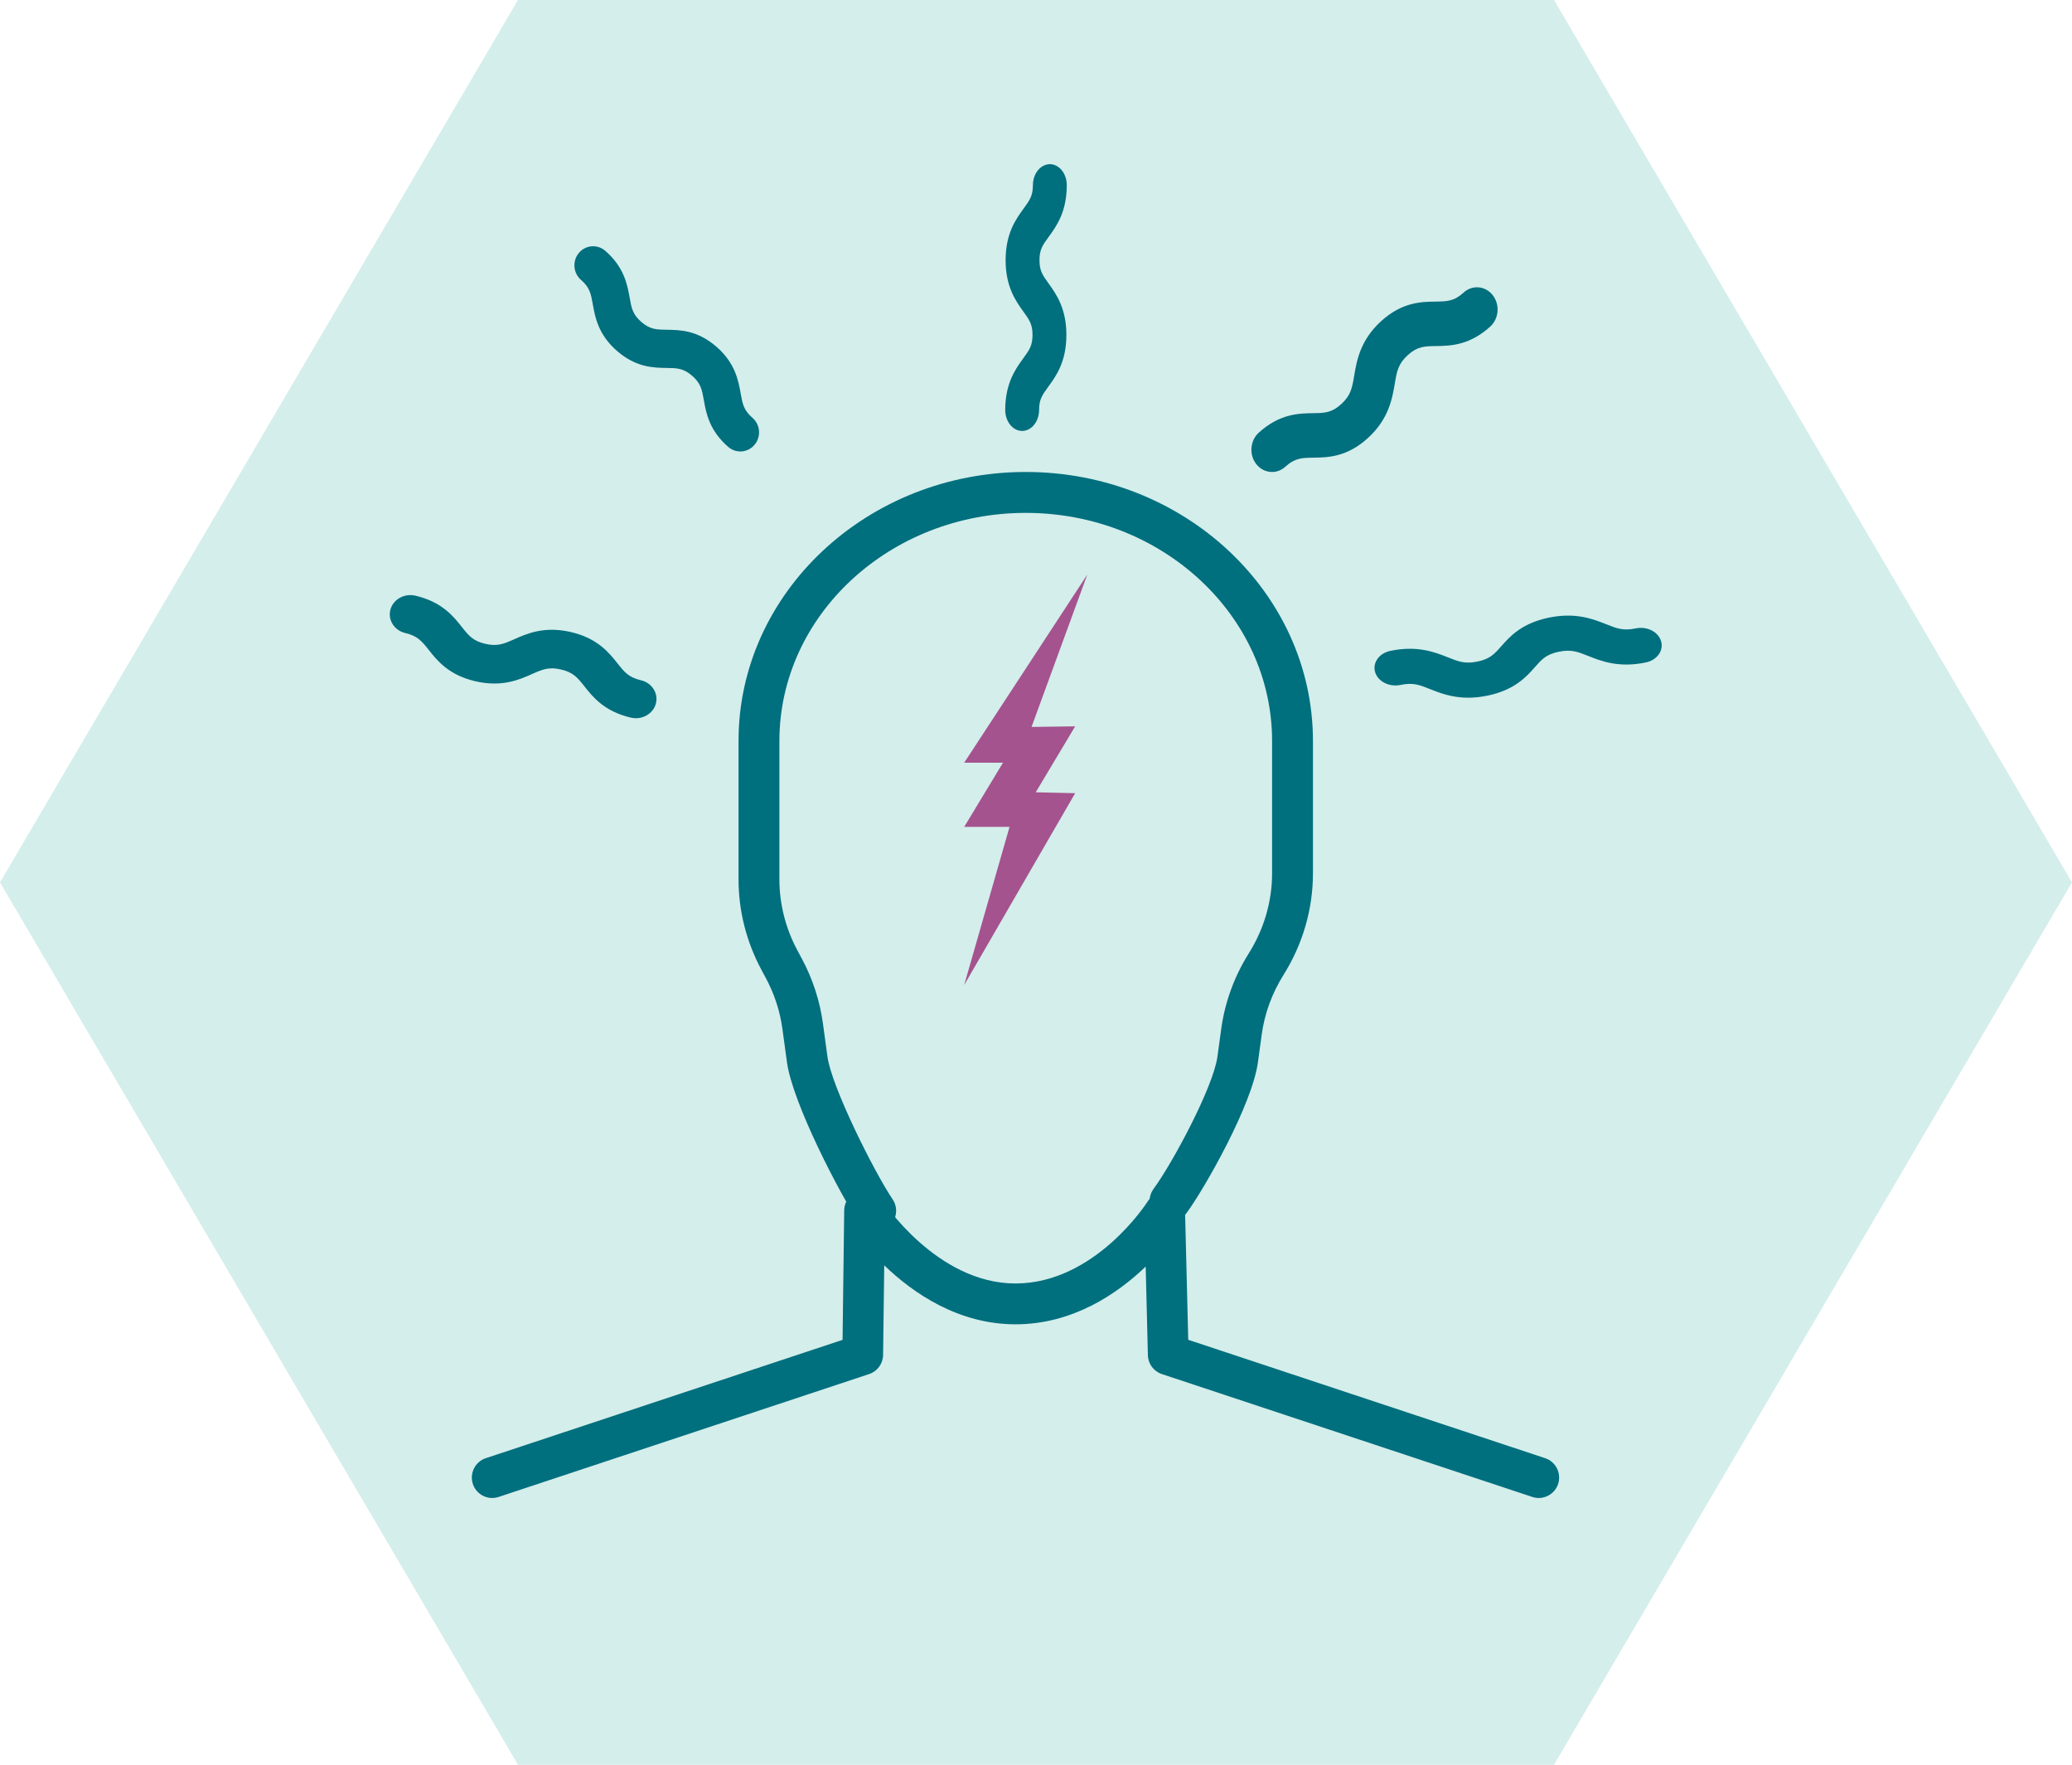 <?xml version="1.0" encoding="UTF-8"?>
<svg width="101px" height="86px" viewBox="0 0 101 86" version="1.1" xmlns="http://www.w3.org/2000/svg" xmlns:xlink="http://www.w3.org/1999/xlink">
    <title>Group 28</title>
    <g id="Page-1" stroke="none" stroke-width="1" fill="none" fill-rule="evenodd">
        <g id="TUB-5" transform="translate(-491, -2610)">
            <g id="Group-37" transform="translate(215, 2610)">
                <g id="Group-28" transform="translate(276, 0)">
                    <polygon id="Stroke-7" fill="#D4EEEB" style="mix-blend-mode: multiply;" points="75.75 0 25.25 0 0 43 25.25 86 75.75 86 101 43"></polygon>
                    <g id="Group-15" transform="translate(19, 8)" fill="#006F7E">
                        <path d="M23.687,52 C23.367,52 23.053,51.846 22.86,51.56 C21.954,50.216 19.635,45.764 19.361,43.765 L19.138,42.135 C19.02,41.272 18.748,40.438 18.329,39.658 L18.113,39.255 C17.385,37.899 17,36.38 17,34.861 L17,28.109 C17,20.881 23.28,15 31,15 C38.72,15 45,20.881 45,28.109 L45,34.561 C45,36.299 44.504,38.01 43.565,39.509 C43,40.411 42.642,41.392 42.501,42.425 L42.318,43.765 C42.032,45.854 39.718,49.918 38.835,51.118 C38.509,51.562 37.885,51.657 37.443,51.33 C37,51.004 36.905,50.379 37.231,49.936 C38.157,48.676 40.141,44.979 40.344,43.494 L40.527,42.154 C40.707,40.839 41.161,39.593 41.877,38.45 C42.617,37.269 43.008,35.924 43.008,34.561 L43.008,28.109 C43.008,21.981 37.621,16.994 31,16.994 C24.379,16.994 18.992,21.981 18.992,28.109 L18.992,34.861 C18.992,36.051 19.295,37.244 19.868,38.311 L20.084,38.714 C20.615,39.704 20.961,40.764 21.112,41.864 L21.335,43.494 C21.537,44.973 23.616,49.116 24.511,50.445 C24.819,50.901 24.699,51.521 24.243,51.829 C24.072,51.945 23.878,52 23.687,52" id="Fill-1"></path>
                        <path d="M56.008,65 C55.904,65 55.799,64.984 55.696,64.949 L37.635,58.961 C37.237,58.829 36.964,58.461 36.954,58.041 L36.847,53.723 C35.452,55.058 33.28,56.536 30.5,56.536 C27.717,56.536 25.519,55.025 24.102,53.662 L24.046,58.029 C24.041,58.454 23.767,58.828 23.365,58.961 L5.304,64.949 C4.784,65.122 4.223,64.839 4.05,64.317 C3.878,63.795 4.161,63.232 4.681,63.06 L22.071,57.294 L22.151,50.983 C22.157,50.542 22.45,50.158 22.872,50.038 C23.294,49.918 23.745,50.09 23.981,50.461 C24.006,50.5 26.639,54.546 30.5,54.546 C34.381,54.546 36.91,50.603 36.935,50.563 C37.169,50.192 37.616,50.018 38.038,50.135 C38.46,50.252 38.755,50.631 38.766,51.069 L38.921,57.291 L56.319,63.06 C56.839,63.232 57.122,63.795 56.95,64.317 C56.812,64.735 56.424,65 56.008,65" id="Fill-3"></path>
                        <path d="M11.997,27 C11.916,27 11.834,26.991 11.753,26.972 C10.456,26.668 9.896,25.963 9.488,25.447 C9.151,25.022 8.948,24.766 8.348,24.626 C7.748,24.486 7.44,24.622 6.93,24.849 C6.31,25.124 5.462,25.5 4.165,25.197 C2.868,24.894 2.308,24.188 1.9,23.673 C1.563,23.248 1.36,22.992 0.761,22.851 C0.223,22.726 -0.104,22.215 0.03,21.712 C0.164,21.208 0.709,20.903 1.247,21.028 C2.544,21.331 3.104,22.037 3.512,22.553 C3.849,22.977 4.052,23.234 4.651,23.374 C5.251,23.514 5.559,23.377 6.07,23.151 C6.689,22.876 7.538,22.499 8.835,22.803 C10.132,23.106 10.691,23.812 11.1,24.327 C11.436,24.752 11.64,25.008 12.239,25.149 C12.777,25.274 13.104,25.784 12.97,26.288 C12.856,26.715 12.446,27 11.997,27" id="Fill-5"></path>
                        <path d="M17.088,14 C16.88,14 16.671,13.928 16.5,13.78 C15.574,12.981 15.421,12.126 15.309,11.501 C15.218,10.987 15.162,10.677 14.735,10.309 C14.308,9.941 14,9.937 13.488,9.93 C12.866,9.922 12.014,9.911 11.088,9.112 C10.161,8.313 10.009,7.457 9.897,6.833 C9.805,6.319 9.75,6.009 9.323,5.641 C8.939,5.309 8.89,4.722 9.215,4.33 C9.54,3.937 10.115,3.888 10.5,4.22 C11.426,5.019 11.579,5.874 11.691,6.499 C11.782,7.013 11.838,7.323 12.264,7.691 C12.691,8.059 13,8.063 13.511,8.07 C14.134,8.078 14.986,8.089 15.912,8.888 C16.838,9.687 16.991,10.542 17.103,11.167 C17.195,11.681 17.25,11.991 17.677,12.359 C18.061,12.691 18.11,13.278 17.785,13.67 C17.604,13.888 17.347,14 17.088,14" id="Fill-7"></path>
                        <path d="M52.569,26 C51.763,26 51.172,25.765 50.708,25.581 C50.19,25.374 49.877,25.25 49.267,25.378 C48.72,25.492 48.167,25.213 48.031,24.755 C47.894,24.297 48.226,23.832 48.773,23.718 C50.091,23.442 50.953,23.785 51.582,24.035 C52.101,24.241 52.414,24.366 53.023,24.238 C53.633,24.11 53.839,23.877 54.181,23.49 C54.596,23.021 55.165,22.379 56.483,22.102 C57.801,21.826 58.663,22.169 59.292,22.419 C59.81,22.626 60.124,22.75 60.733,22.623 C61.279,22.508 61.833,22.787 61.969,23.245 C62.106,23.703 61.774,24.168 61.227,24.282 C59.91,24.558 59.047,24.216 58.418,23.965 C57.899,23.759 57.586,23.634 56.977,23.762 C56.368,23.89 56.161,24.123 55.819,24.51 C55.404,24.979 54.836,25.621 53.518,25.898 C53.171,25.97 52.857,26 52.569,26" id="Fill-9"></path>
                        <path d="M43.006,15 C42.72,15 42.436,14.87 42.237,14.616 C41.879,14.159 41.932,13.475 42.356,13.088 C43.378,12.158 44.317,12.145 45.003,12.135 C45.567,12.127 45.908,12.123 46.378,11.694 C46.849,11.265 46.91,10.904 47.011,10.305 C47.134,9.578 47.303,8.581 48.324,7.65 C49.346,6.72 50.285,6.707 50.971,6.697 C51.535,6.689 51.876,6.685 52.346,6.256 C52.77,5.87 53.404,5.927 53.763,6.384 C54.121,6.841 54.068,7.525 53.644,7.912 C52.622,8.842 51.683,8.855 50.997,8.864 C50.433,8.872 50.092,8.877 49.622,9.306 C49.151,9.735 49.09,10.096 48.989,10.694 C48.866,11.422 48.697,12.419 47.676,13.349 C46.655,14.28 45.715,14.293 45.029,14.303 C44.465,14.31 44.125,14.315 43.654,14.744 C43.465,14.916 43.235,15 43.006,15" id="Fill-11"></path>
                        <path d="M30.825,13 L30.823,13 C30.367,13 29.998,12.538 30,11.972 C30.003,10.665 30.509,9.971 30.878,9.464 C31.178,9.052 31.329,8.845 31.33,8.326 C31.331,7.806 31.182,7.598 30.884,7.184 C30.518,6.674 30.016,5.975 30.019,4.669 C30.022,3.363 30.528,2.668 30.898,2.161 C31.197,1.749 31.348,1.542 31.349,1.023 C31.351,0.456 31.722,0.004 32.177,0 C32.633,0.002 33.002,0.463 33,1.029 C32.997,2.336 32.491,3.03 32.122,3.537 C31.822,3.949 31.671,4.156 31.67,4.675 C31.669,5.195 31.818,5.403 32.116,5.817 C32.482,6.328 32.984,7.026 32.981,8.333 C32.978,9.639 32.472,10.334 32.102,10.841 C31.803,11.253 31.652,11.459 31.651,11.978 C31.649,12.544 31.28,13 30.825,13" id="Fill-13"></path>
                    </g>
                    <polygon id="Fill-1" fill="#A4538F" points="47 37.168 48.89 37.168 47 40.295 49.21 40.295 47 48 52.409 38.654 50.487 38.609 52.409 35.396 50.283 35.424 53 28"></polygon>
                </g>
            </g>
        </g>
    </g>
</svg>